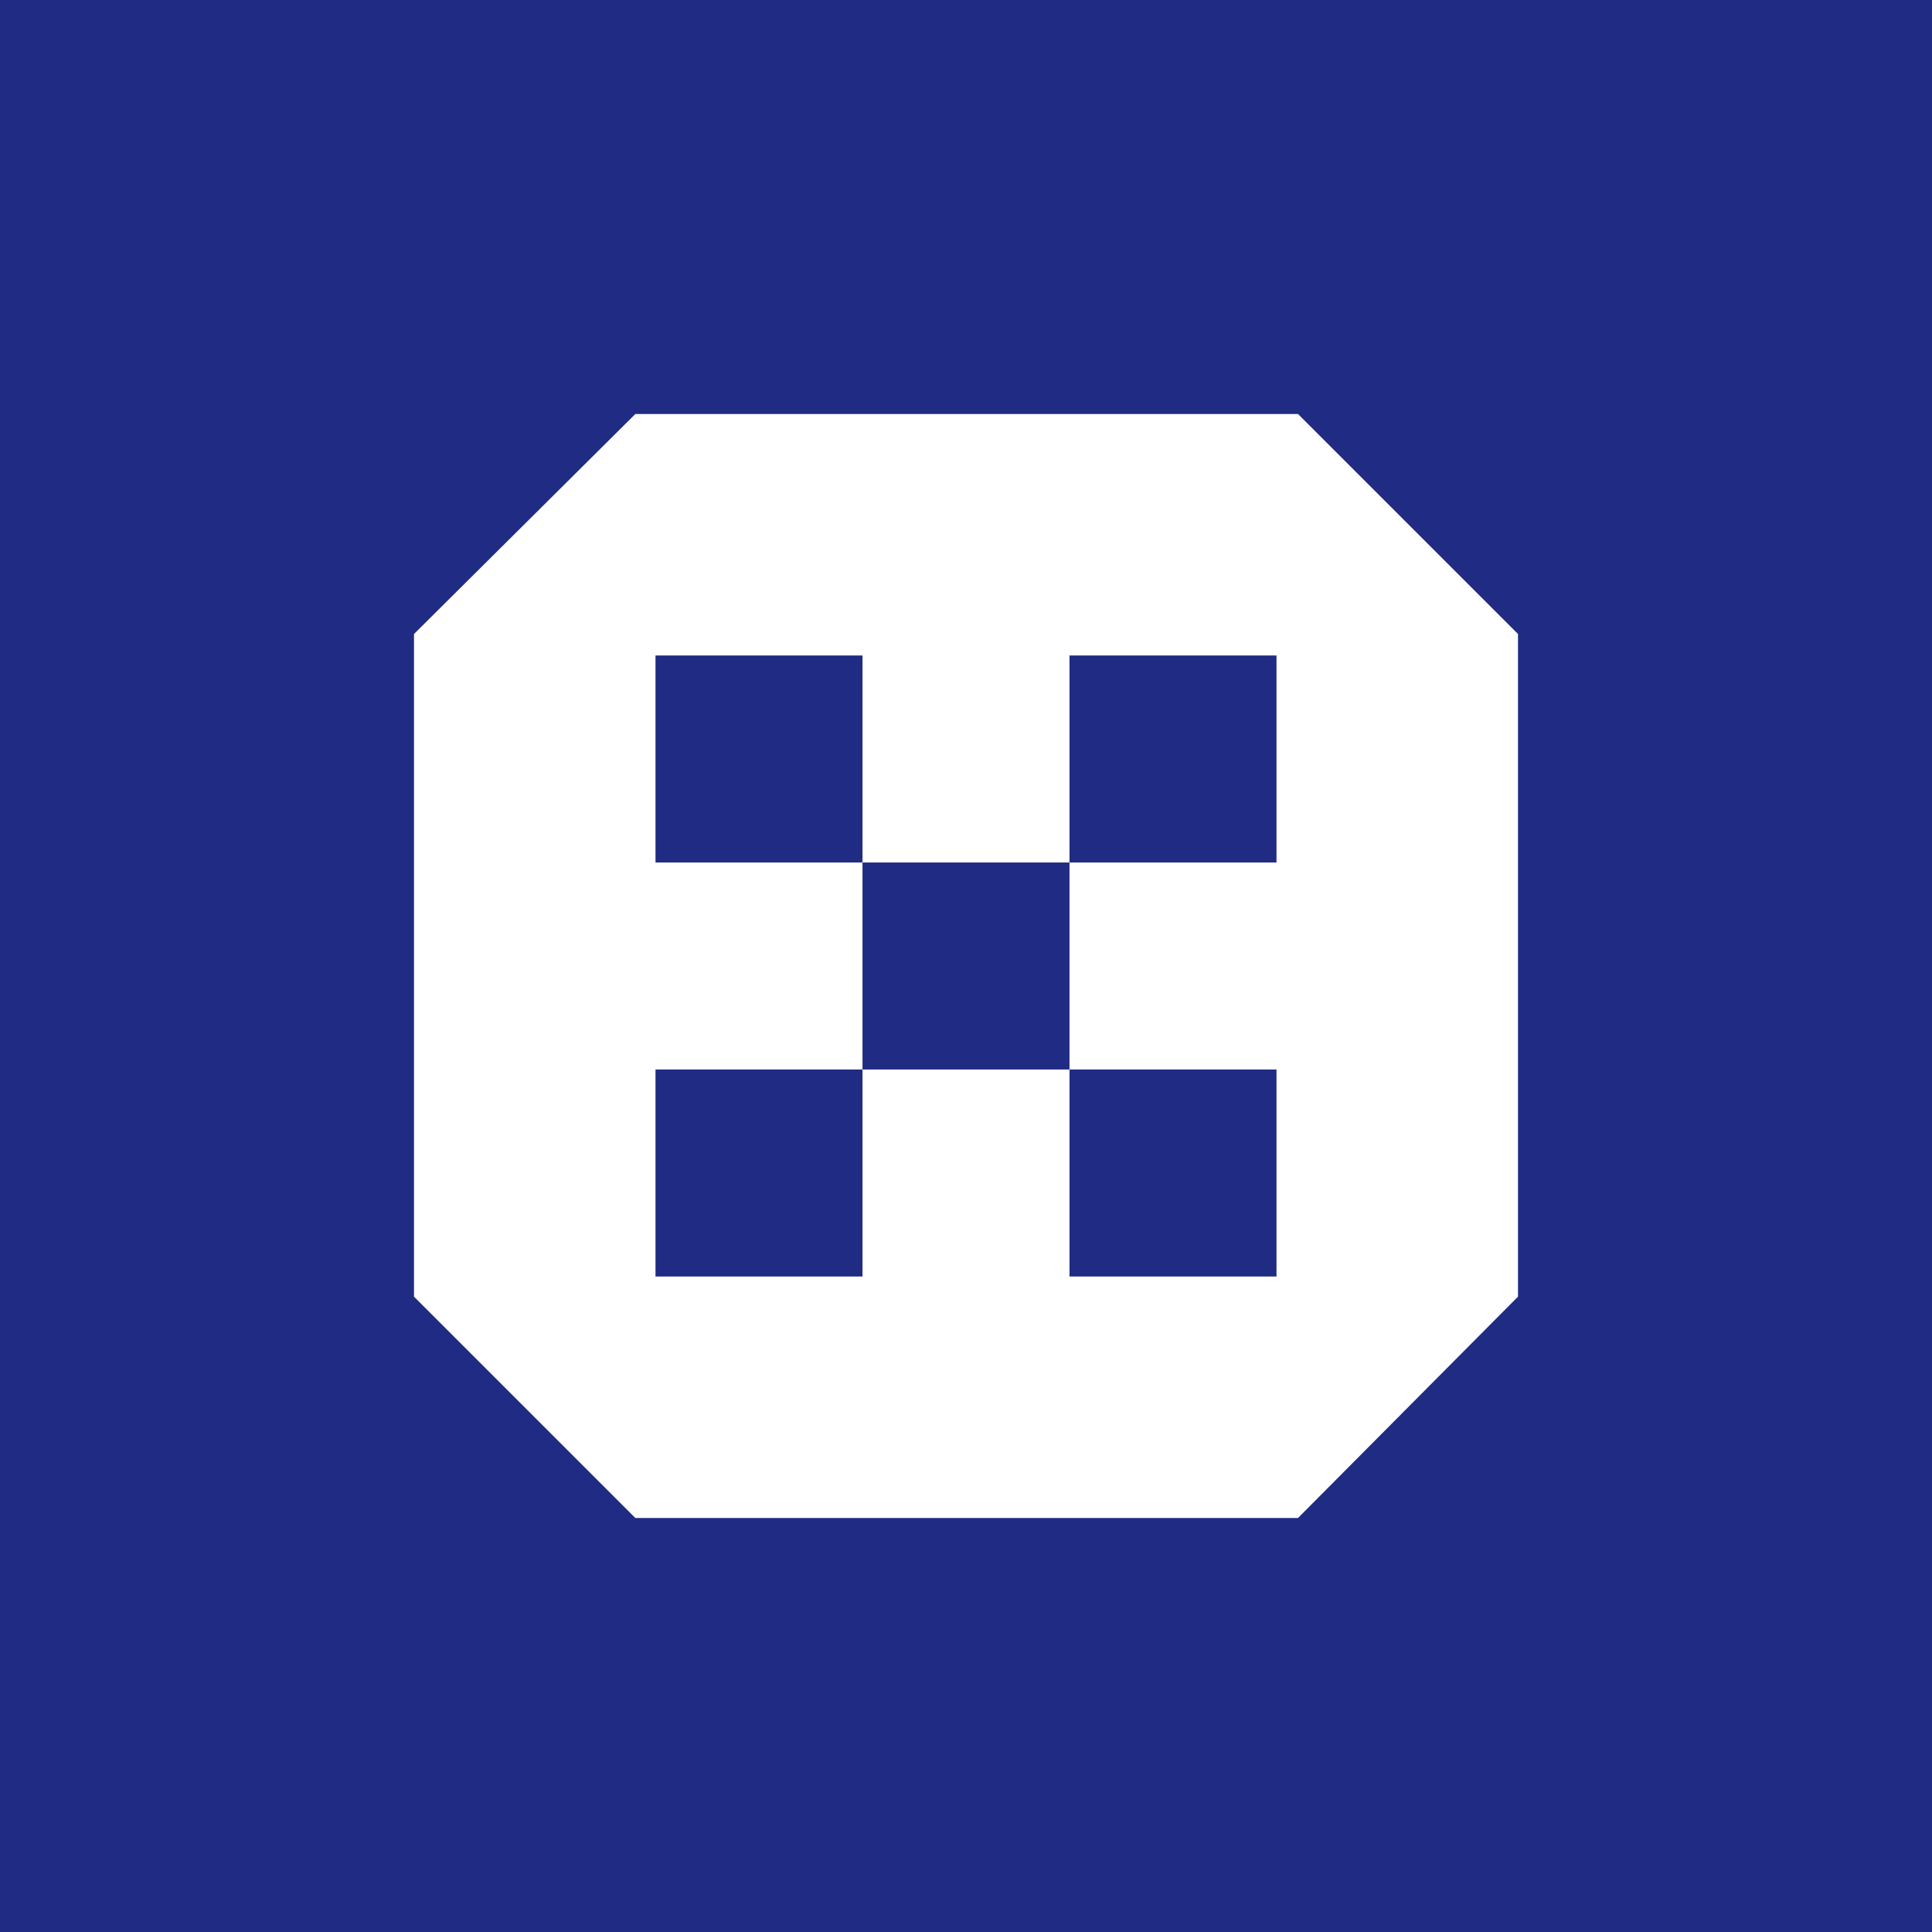 <!-- by TradingView --><svg width="56" height="56" xmlns="http://www.w3.org/2000/svg"><path fill="#202B84" d="M0 0h56v56H0z"/><path d="M37.623 12H18.416L12 18.377v19.207L18.416 44h19.207L44 37.584V18.377L37.623 12zM37 25h-6v6h6v6h-6v-6h-6v6h-6v-6h6v-6h-6v-6h6v6h6v-6h6v6z" fill="#fff"/></svg>